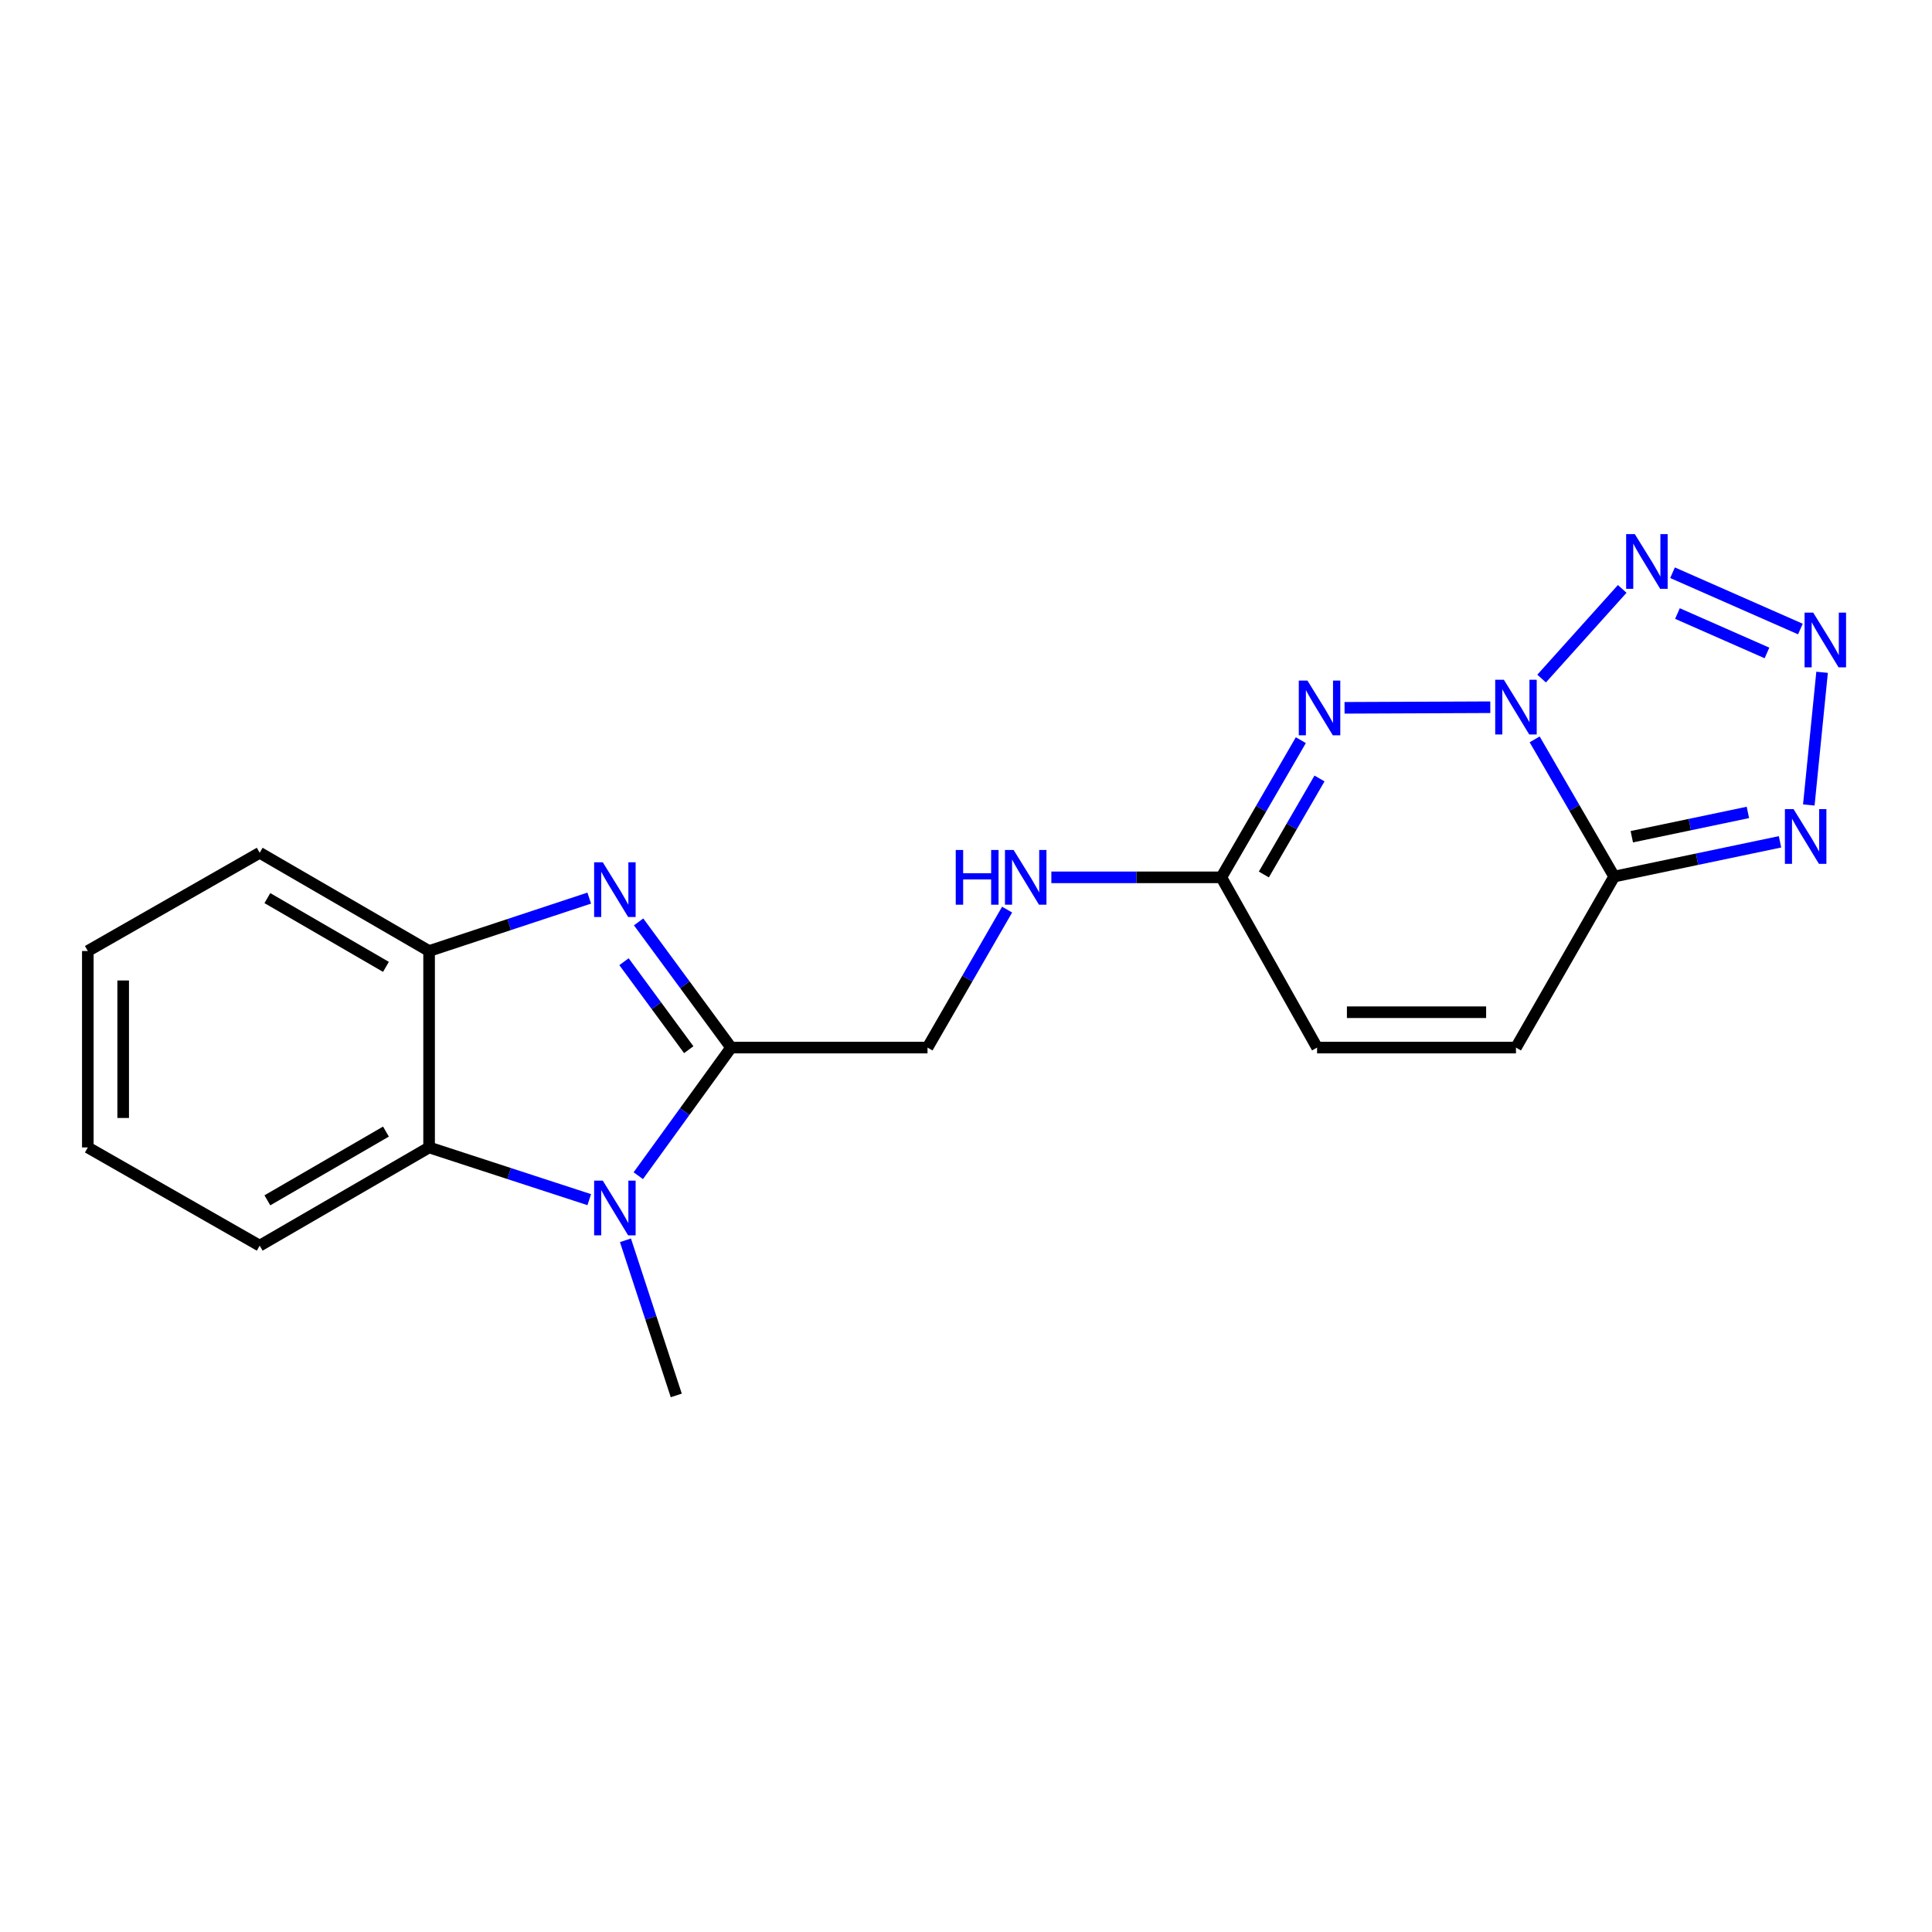 <?xml version='1.0' encoding='iso-8859-1'?>
<svg version='1.1' baseProfile='full'
              xmlns='http://www.w3.org/2000/svg'
                      xmlns:rdkit='http://www.rdkit.org/xml'
                      xmlns:xlink='http://www.w3.org/1999/xlink'
                  xml:space='preserve'
width='1000px' height='1000px' viewBox='0 0 1000 1000'>
<!-- END OF HEADER -->
<rect style='opacity:1.0;fill:#FFFFFF;stroke:none' width='1000' height='1000' x='0' y='0'> </rect>
<path class='bond-0' d='M 794.338,382.695 L 814.916,418.199' style='fill:none;fill-rule:evenodd;stroke:#0000FF;stroke-width:6px;stroke-linecap:butt;stroke-linejoin:miter;stroke-opacity:1' />
<path class='bond-0' d='M 814.916,418.199 L 835.494,453.703' style='fill:none;fill-rule:evenodd;stroke:#000000;stroke-width:6px;stroke-linecap:butt;stroke-linejoin:miter;stroke-opacity:1' />
<path class='bond-1' d='M 797.937,351.232 L 839.656,304.818' style='fill:none;fill-rule:evenodd;stroke:#0000FF;stroke-width:6px;stroke-linecap:butt;stroke-linejoin:miter;stroke-opacity:1' />
<path class='bond-2' d='M 771.38,366.055 L 695.939,366.365' style='fill:none;fill-rule:evenodd;stroke:#0000FF;stroke-width:6px;stroke-linecap:butt;stroke-linejoin:miter;stroke-opacity:1' />
<path class='bond-7' d='M 835.494,453.703 L 878.413,444.715' style='fill:none;fill-rule:evenodd;stroke:#000000;stroke-width:6px;stroke-linecap:butt;stroke-linejoin:miter;stroke-opacity:1' />
<path class='bond-7' d='M 878.413,444.715 L 921.333,435.728' style='fill:none;fill-rule:evenodd;stroke:#0000FF;stroke-width:6px;stroke-linecap:butt;stroke-linejoin:miter;stroke-opacity:1' />
<path class='bond-7' d='M 844.618,433.092 L 874.662,426.801' style='fill:none;fill-rule:evenodd;stroke:#000000;stroke-width:6px;stroke-linecap:butt;stroke-linejoin:miter;stroke-opacity:1' />
<path class='bond-7' d='M 874.662,426.801 L 904.706,420.51' style='fill:none;fill-rule:evenodd;stroke:#0000FF;stroke-width:6px;stroke-linecap:butt;stroke-linejoin:miter;stroke-opacity:1' />
<path class='bond-11' d='M 835.494,453.703 L 784.662,542.228' style='fill:none;fill-rule:evenodd;stroke:#000000;stroke-width:6px;stroke-linecap:butt;stroke-linejoin:miter;stroke-opacity:1' />
<path class='bond-5' d='M 865.697,296.442 L 931.883,325.585' style='fill:none;fill-rule:evenodd;stroke:#0000FF;stroke-width:6px;stroke-linecap:butt;stroke-linejoin:miter;stroke-opacity:1' />
<path class='bond-5' d='M 868.249,317.565 L 914.579,337.965' style='fill:none;fill-rule:evenodd;stroke:#0000FF;stroke-width:6px;stroke-linecap:butt;stroke-linejoin:miter;stroke-opacity:1' />
<path class='bond-10' d='M 673.312,383.112 L 652.735,418.61' style='fill:none;fill-rule:evenodd;stroke:#0000FF;stroke-width:6px;stroke-linecap:butt;stroke-linejoin:miter;stroke-opacity:1' />
<path class='bond-10' d='M 652.735,418.61 L 632.157,454.109' style='fill:none;fill-rule:evenodd;stroke:#000000;stroke-width:6px;stroke-linecap:butt;stroke-linejoin:miter;stroke-opacity:1' />
<path class='bond-10' d='M 682.974,402.94 L 668.57,427.789' style='fill:none;fill-rule:evenodd;stroke:#0000FF;stroke-width:6px;stroke-linecap:butt;stroke-linejoin:miter;stroke-opacity:1' />
<path class='bond-10' d='M 668.57,427.789 L 654.166,452.639' style='fill:none;fill-rule:evenodd;stroke:#000000;stroke-width:6px;stroke-linecap:butt;stroke-linejoin:miter;stroke-opacity:1' />
<path class='bond-3' d='M 378.417,542.228 L 480.08,542.228' style='fill:none;fill-rule:evenodd;stroke:#000000;stroke-width:6px;stroke-linecap:butt;stroke-linejoin:miter;stroke-opacity:1' />
<path class='bond-4' d='M 378.417,542.228 L 354.482,509.7' style='fill:none;fill-rule:evenodd;stroke:#000000;stroke-width:6px;stroke-linecap:butt;stroke-linejoin:miter;stroke-opacity:1' />
<path class='bond-4' d='M 354.482,509.7 L 330.547,477.172' style='fill:none;fill-rule:evenodd;stroke:#0000FF;stroke-width:6px;stroke-linecap:butt;stroke-linejoin:miter;stroke-opacity:1' />
<path class='bond-4' d='M 356.494,543.317 L 339.74,520.548' style='fill:none;fill-rule:evenodd;stroke:#000000;stroke-width:6px;stroke-linecap:butt;stroke-linejoin:miter;stroke-opacity:1' />
<path class='bond-4' d='M 339.74,520.548 L 322.986,497.778' style='fill:none;fill-rule:evenodd;stroke:#0000FF;stroke-width:6px;stroke-linecap:butt;stroke-linejoin:miter;stroke-opacity:1' />
<path class='bond-6' d='M 378.417,542.228 L 354.397,575.384' style='fill:none;fill-rule:evenodd;stroke:#000000;stroke-width:6px;stroke-linecap:butt;stroke-linejoin:miter;stroke-opacity:1' />
<path class='bond-6' d='M 354.397,575.384 L 330.376,608.539' style='fill:none;fill-rule:evenodd;stroke:#0000FF;stroke-width:6px;stroke-linecap:butt;stroke-linejoin:miter;stroke-opacity:1' />
<path class='bond-9' d='M 304.989,464.859 L 263.544,478.55' style='fill:none;fill-rule:evenodd;stroke:#0000FF;stroke-width:6px;stroke-linecap:butt;stroke-linejoin:miter;stroke-opacity:1' />
<path class='bond-9' d='M 263.544,478.55 L 222.099,492.241' style='fill:none;fill-rule:evenodd;stroke:#000000;stroke-width:6px;stroke-linecap:butt;stroke-linejoin:miter;stroke-opacity:1' />
<path class='bond-20' d='M 943.11,347.98 L 936.236,416.654' style='fill:none;fill-rule:evenodd;stroke:#0000FF;stroke-width:6px;stroke-linecap:butt;stroke-linejoin:miter;stroke-opacity:1' />
<path class='bond-8' d='M 304.992,620.937 L 263.546,607.426' style='fill:none;fill-rule:evenodd;stroke:#0000FF;stroke-width:6px;stroke-linecap:butt;stroke-linejoin:miter;stroke-opacity:1' />
<path class='bond-8' d='M 263.546,607.426 L 222.099,593.914' style='fill:none;fill-rule:evenodd;stroke:#000000;stroke-width:6px;stroke-linecap:butt;stroke-linejoin:miter;stroke-opacity:1' />
<path class='bond-15' d='M 323.735,641.975 L 336.886,682.122' style='fill:none;fill-rule:evenodd;stroke:#0000FF;stroke-width:6px;stroke-linecap:butt;stroke-linejoin:miter;stroke-opacity:1' />
<path class='bond-15' d='M 336.886,682.122 L 350.037,722.269' style='fill:none;fill-rule:evenodd;stroke:#000000;stroke-width:6px;stroke-linecap:butt;stroke-linejoin:miter;stroke-opacity:1' />
<path class='bond-16' d='M 222.099,593.914 L 134.417,644.745' style='fill:none;fill-rule:evenodd;stroke:#000000;stroke-width:6px;stroke-linecap:butt;stroke-linejoin:miter;stroke-opacity:1' />
<path class='bond-16' d='M 199.767,585.704 L 138.39,621.286' style='fill:none;fill-rule:evenodd;stroke:#000000;stroke-width:6px;stroke-linecap:butt;stroke-linejoin:miter;stroke-opacity:1' />
<path class='bond-22' d='M 222.099,593.914 L 222.099,492.241' style='fill:none;fill-rule:evenodd;stroke:#000000;stroke-width:6px;stroke-linecap:butt;stroke-linejoin:miter;stroke-opacity:1' />
<path class='bond-17' d='M 222.099,492.241 L 134.417,441.399' style='fill:none;fill-rule:evenodd;stroke:#000000;stroke-width:6px;stroke-linecap:butt;stroke-linejoin:miter;stroke-opacity:1' />
<path class='bond-17' d='M 199.766,500.448 L 138.388,464.859' style='fill:none;fill-rule:evenodd;stroke:#000000;stroke-width:6px;stroke-linecap:butt;stroke-linejoin:miter;stroke-opacity:1' />
<path class='bond-12' d='M 632.157,454.109 L 681.718,542.228' style='fill:none;fill-rule:evenodd;stroke:#000000;stroke-width:6px;stroke-linecap:butt;stroke-linejoin:miter;stroke-opacity:1' />
<path class='bond-14' d='M 632.157,454.109 L 588.17,454.109' style='fill:none;fill-rule:evenodd;stroke:#000000;stroke-width:6px;stroke-linecap:butt;stroke-linejoin:miter;stroke-opacity:1' />
<path class='bond-14' d='M 588.17,454.109 L 544.182,454.109' style='fill:none;fill-rule:evenodd;stroke:#0000FF;stroke-width:6px;stroke-linecap:butt;stroke-linejoin:miter;stroke-opacity:1' />
<path class='bond-21' d='M 784.662,542.228 L 681.718,542.228' style='fill:none;fill-rule:evenodd;stroke:#000000;stroke-width:6px;stroke-linecap:butt;stroke-linejoin:miter;stroke-opacity:1' />
<path class='bond-21' d='M 769.22,523.925 L 697.16,523.925' style='fill:none;fill-rule:evenodd;stroke:#000000;stroke-width:6px;stroke-linecap:butt;stroke-linejoin:miter;stroke-opacity:1' />
<path class='bond-13' d='M 480.08,542.228 L 500.678,506.52' style='fill:none;fill-rule:evenodd;stroke:#000000;stroke-width:6px;stroke-linecap:butt;stroke-linejoin:miter;stroke-opacity:1' />
<path class='bond-13' d='M 500.678,506.52 L 521.276,470.813' style='fill:none;fill-rule:evenodd;stroke:#0000FF;stroke-width:6px;stroke-linecap:butt;stroke-linejoin:miter;stroke-opacity:1' />
<path class='bond-18' d='M 134.417,644.745 L 45.455,593.914' style='fill:none;fill-rule:evenodd;stroke:#000000;stroke-width:6px;stroke-linecap:butt;stroke-linejoin:miter;stroke-opacity:1' />
<path class='bond-19' d='M 134.417,441.399 L 45.455,492.241' style='fill:none;fill-rule:evenodd;stroke:#000000;stroke-width:6px;stroke-linecap:butt;stroke-linejoin:miter;stroke-opacity:1' />
<path class='bond-23' d='M 45.455,593.914 L 45.455,492.241' style='fill:none;fill-rule:evenodd;stroke:#000000;stroke-width:6px;stroke-linecap:butt;stroke-linejoin:miter;stroke-opacity:1' />
<path class='bond-23' d='M 63.758,578.663 L 63.758,507.492' style='fill:none;fill-rule:evenodd;stroke:#000000;stroke-width:6px;stroke-linecap:butt;stroke-linejoin:miter;stroke-opacity:1' />
<path  class='atom-0' d='M 778.402 351.841
L 787.682 366.841
Q 788.602 368.321, 790.082 371.001
Q 791.562 373.681, 791.642 373.841
L 791.642 351.841
L 795.402 351.841
L 795.402 380.161
L 791.522 380.161
L 781.562 363.761
Q 780.402 361.841, 779.162 359.641
Q 777.962 357.441, 777.602 356.761
L 777.602 380.161
L 773.922 380.161
L 773.922 351.841
L 778.402 351.841
' fill='#0000FF'/>
<path  class='atom-2' d='M 846.174 276.443
L 855.454 291.443
Q 856.374 292.923, 857.854 295.603
Q 859.334 298.283, 859.414 298.443
L 859.414 276.443
L 863.174 276.443
L 863.174 304.763
L 859.294 304.763
L 849.334 288.363
Q 848.174 286.443, 846.934 284.243
Q 845.734 282.043, 845.374 281.363
L 845.374 304.763
L 841.694 304.763
L 841.694 276.443
L 846.174 276.443
' fill='#0000FF'/>
<path  class='atom-3' d='M 676.729 352.258
L 686.009 367.258
Q 686.929 368.738, 688.409 371.418
Q 689.889 374.098, 689.969 374.258
L 689.969 352.258
L 693.729 352.258
L 693.729 380.578
L 689.849 380.578
L 679.889 364.178
Q 678.729 362.258, 677.489 360.058
Q 676.289 357.858, 675.929 357.178
L 675.929 380.578
L 672.249 380.578
L 672.249 352.258
L 676.729 352.258
' fill='#0000FF'/>
<path  class='atom-5' d='M 312.001 446.315
L 321.281 461.315
Q 322.201 462.795, 323.681 465.475
Q 325.161 468.155, 325.241 468.315
L 325.241 446.315
L 329.001 446.315
L 329.001 474.635
L 325.121 474.635
L 315.161 458.235
Q 314.001 456.315, 312.761 454.115
Q 311.561 451.915, 311.201 451.235
L 311.201 474.635
L 307.521 474.635
L 307.521 446.315
L 312.001 446.315
' fill='#0000FF'/>
<path  class='atom-6' d='M 938.523 317.106
L 947.803 332.106
Q 948.723 333.586, 950.203 336.266
Q 951.683 338.946, 951.763 339.106
L 951.763 317.106
L 955.523 317.106
L 955.523 345.426
L 951.643 345.426
L 941.683 329.026
Q 940.523 327.106, 939.283 324.906
Q 938.083 322.706, 937.723 322.026
L 937.723 345.426
L 934.043 345.426
L 934.043 317.106
L 938.523 317.106
' fill='#0000FF'/>
<path  class='atom-7' d='M 312.001 611.103
L 321.281 626.103
Q 322.201 627.583, 323.681 630.263
Q 325.161 632.943, 325.241 633.103
L 325.241 611.103
L 329.001 611.103
L 329.001 639.423
L 325.121 639.423
L 315.161 623.023
Q 314.001 621.103, 312.761 618.903
Q 311.561 616.703, 311.201 616.023
L 311.201 639.423
L 307.521 639.423
L 307.521 611.103
L 312.001 611.103
' fill='#0000FF'/>
<path  class='atom-8' d='M 928.344 418.789
L 937.624 433.789
Q 938.544 435.269, 940.024 437.949
Q 941.504 440.629, 941.584 440.789
L 941.584 418.789
L 945.344 418.789
L 945.344 447.109
L 941.464 447.109
L 931.504 430.709
Q 930.344 428.789, 929.104 426.589
Q 927.904 424.389, 927.544 423.709
L 927.544 447.109
L 923.864 447.109
L 923.864 418.789
L 928.344 418.789
' fill='#0000FF'/>
<path  class='atom-15' d='M 494.691 439.949
L 498.531 439.949
L 498.531 451.989
L 513.011 451.989
L 513.011 439.949
L 516.851 439.949
L 516.851 468.269
L 513.011 468.269
L 513.011 455.189
L 498.531 455.189
L 498.531 468.269
L 494.691 468.269
L 494.691 439.949
' fill='#0000FF'/>
<path  class='atom-15' d='M 524.651 439.949
L 533.931 454.949
Q 534.851 456.429, 536.331 459.109
Q 537.811 461.789, 537.891 461.949
L 537.891 439.949
L 541.651 439.949
L 541.651 468.269
L 537.771 468.269
L 527.811 451.869
Q 526.651 449.949, 525.411 447.749
Q 524.211 445.549, 523.851 444.869
L 523.851 468.269
L 520.171 468.269
L 520.171 439.949
L 524.651 439.949
' fill='#0000FF'/>
</svg>
